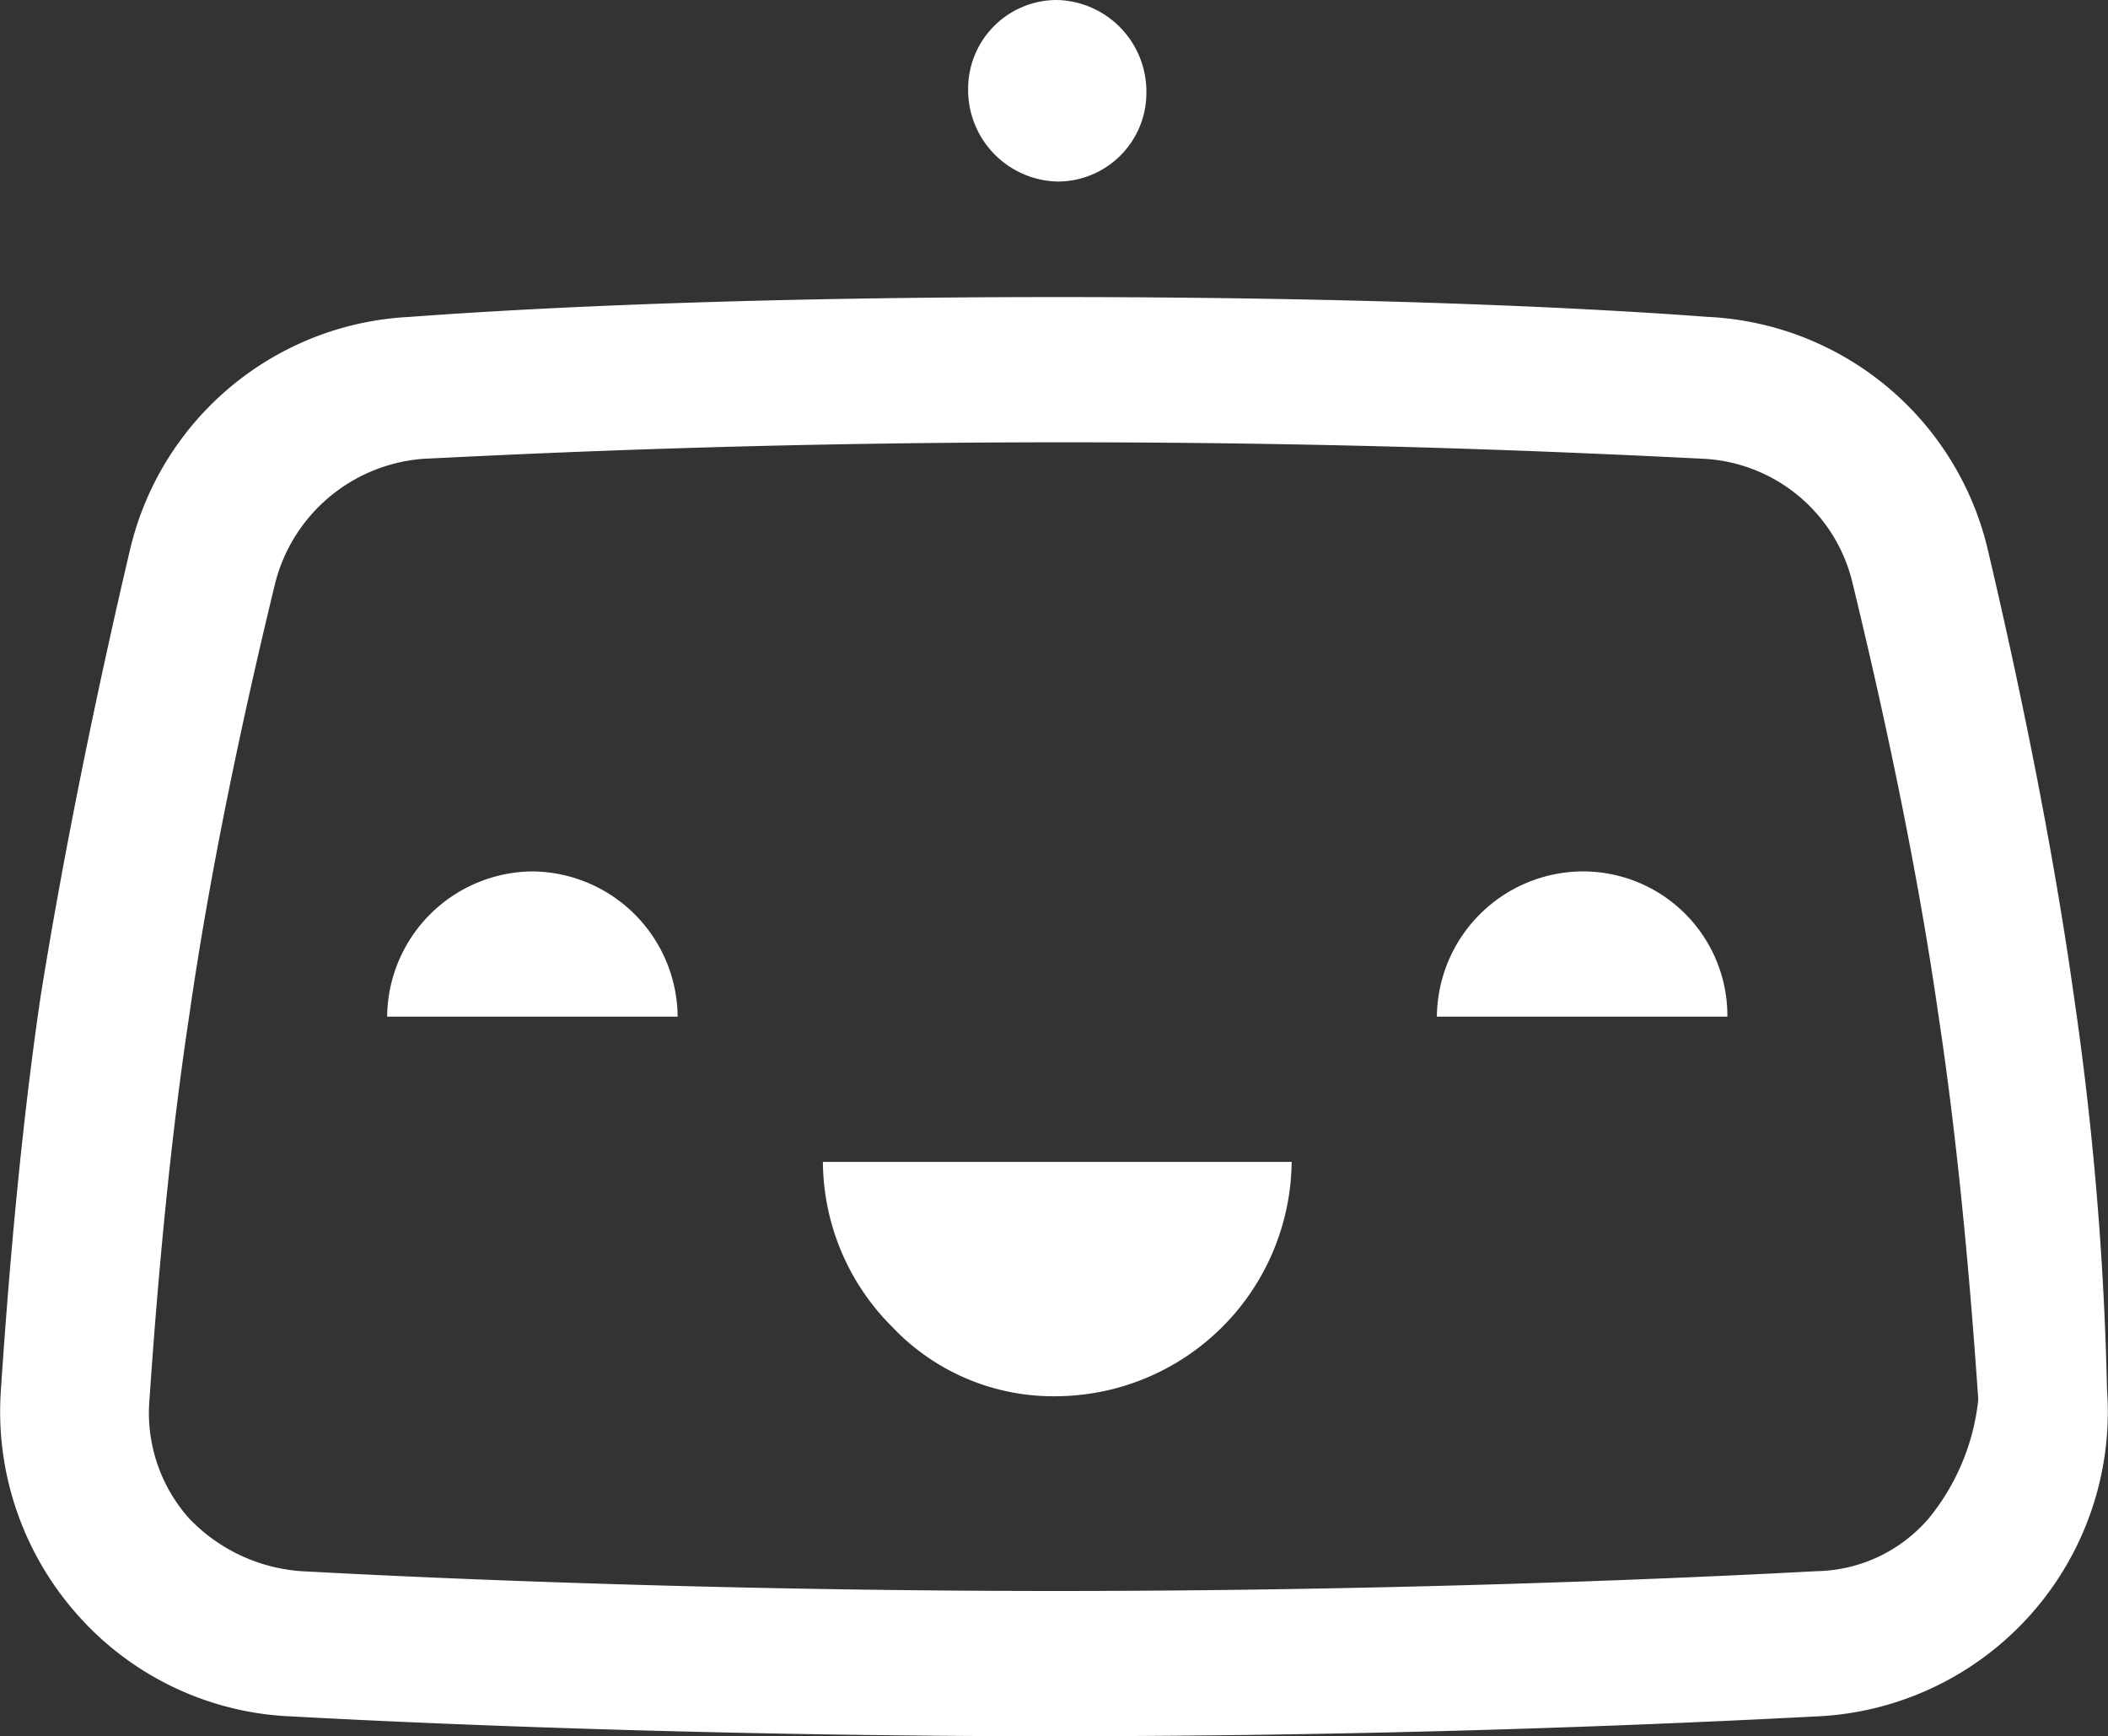 <svg xmlns="http://www.w3.org/2000/svg" width="63.858" height="52.6" viewBox="0 0 63.858 52.6">
  <rect x="0" y="0" width="63.858" height="52.6" fill="#333333" stroke="none"/>
  <g id="bitriseio-icon" transform="translate(0.028 -5.7)">
    <path id="Path_9" data-name="Path 9" d="M32,48a6.722,6.722,0,0,1-5-2.1,7.119,7.119,0,0,1-2.1-5H39.1A7.171,7.171,0,0,1,32,48ZM16.1,32.1a4.439,4.439,0,0,0-4.4,4.4h8.8a4.439,4.439,0,0,0-4.4-4.4m31.8,0a4.439,4.439,0,0,0-4.4,4.4h8.8a4.375,4.375,0,0,0-4.4-4.4M32,11.2a2.689,2.689,0,0,0,2.7-2.7A2.775,2.775,0,0,0,32,5.7a2.689,2.689,0,0,0-2.7,2.7A2.775,2.775,0,0,0,32,11.2M58.4,51.7A4.579,4.579,0,0,1,55,53.3c-5.6.3-14,.6-23,.6s-17.4-.3-22.9-.6a5.2,5.2,0,0,1-3.4-1.6,4.8,4.8,0,0,1-1.2-3.6c.3-4.4.7-8.3,1.2-11.6.7-4.9,1.8-9.8,2.6-13.1a5.015,5.015,0,0,1,4.5-3.8c4-.2,10.6-.5,19.4-.5s15.4.3,19.4.5a4.9,4.9,0,0,1,4.5,3.8c.8,3.3,1.9,8.2,2.6,13.1.5,3.3.9,7.2,1.2,11.6a6.8,6.8,0,0,1-1.5,3.6m4.4-15.8c-.7-5-1.8-10.1-2.6-13.5a9.162,9.162,0,0,0-8.5-7.1c-4-.3-10.7-.6-19.7-.6s-15.6.3-19.6.6a9.162,9.162,0,0,0-8.5,7.1C3.1,25.8,2,30.9,1.2,35.9.7,39.3.3,43.3,0,47.8a9.264,9.264,0,0,0,2.3,6.8,9.148,9.148,0,0,0,6.5,3.1c5.5.3,14,.6,23.1.6q11.55,0,23.1-.6a9.236,9.236,0,0,0,8.8-9.9,96.535,96.535,0,0,0-1-11.9" fill="#fff" fill-rule="evenodd"/>
  </g>
</svg>
